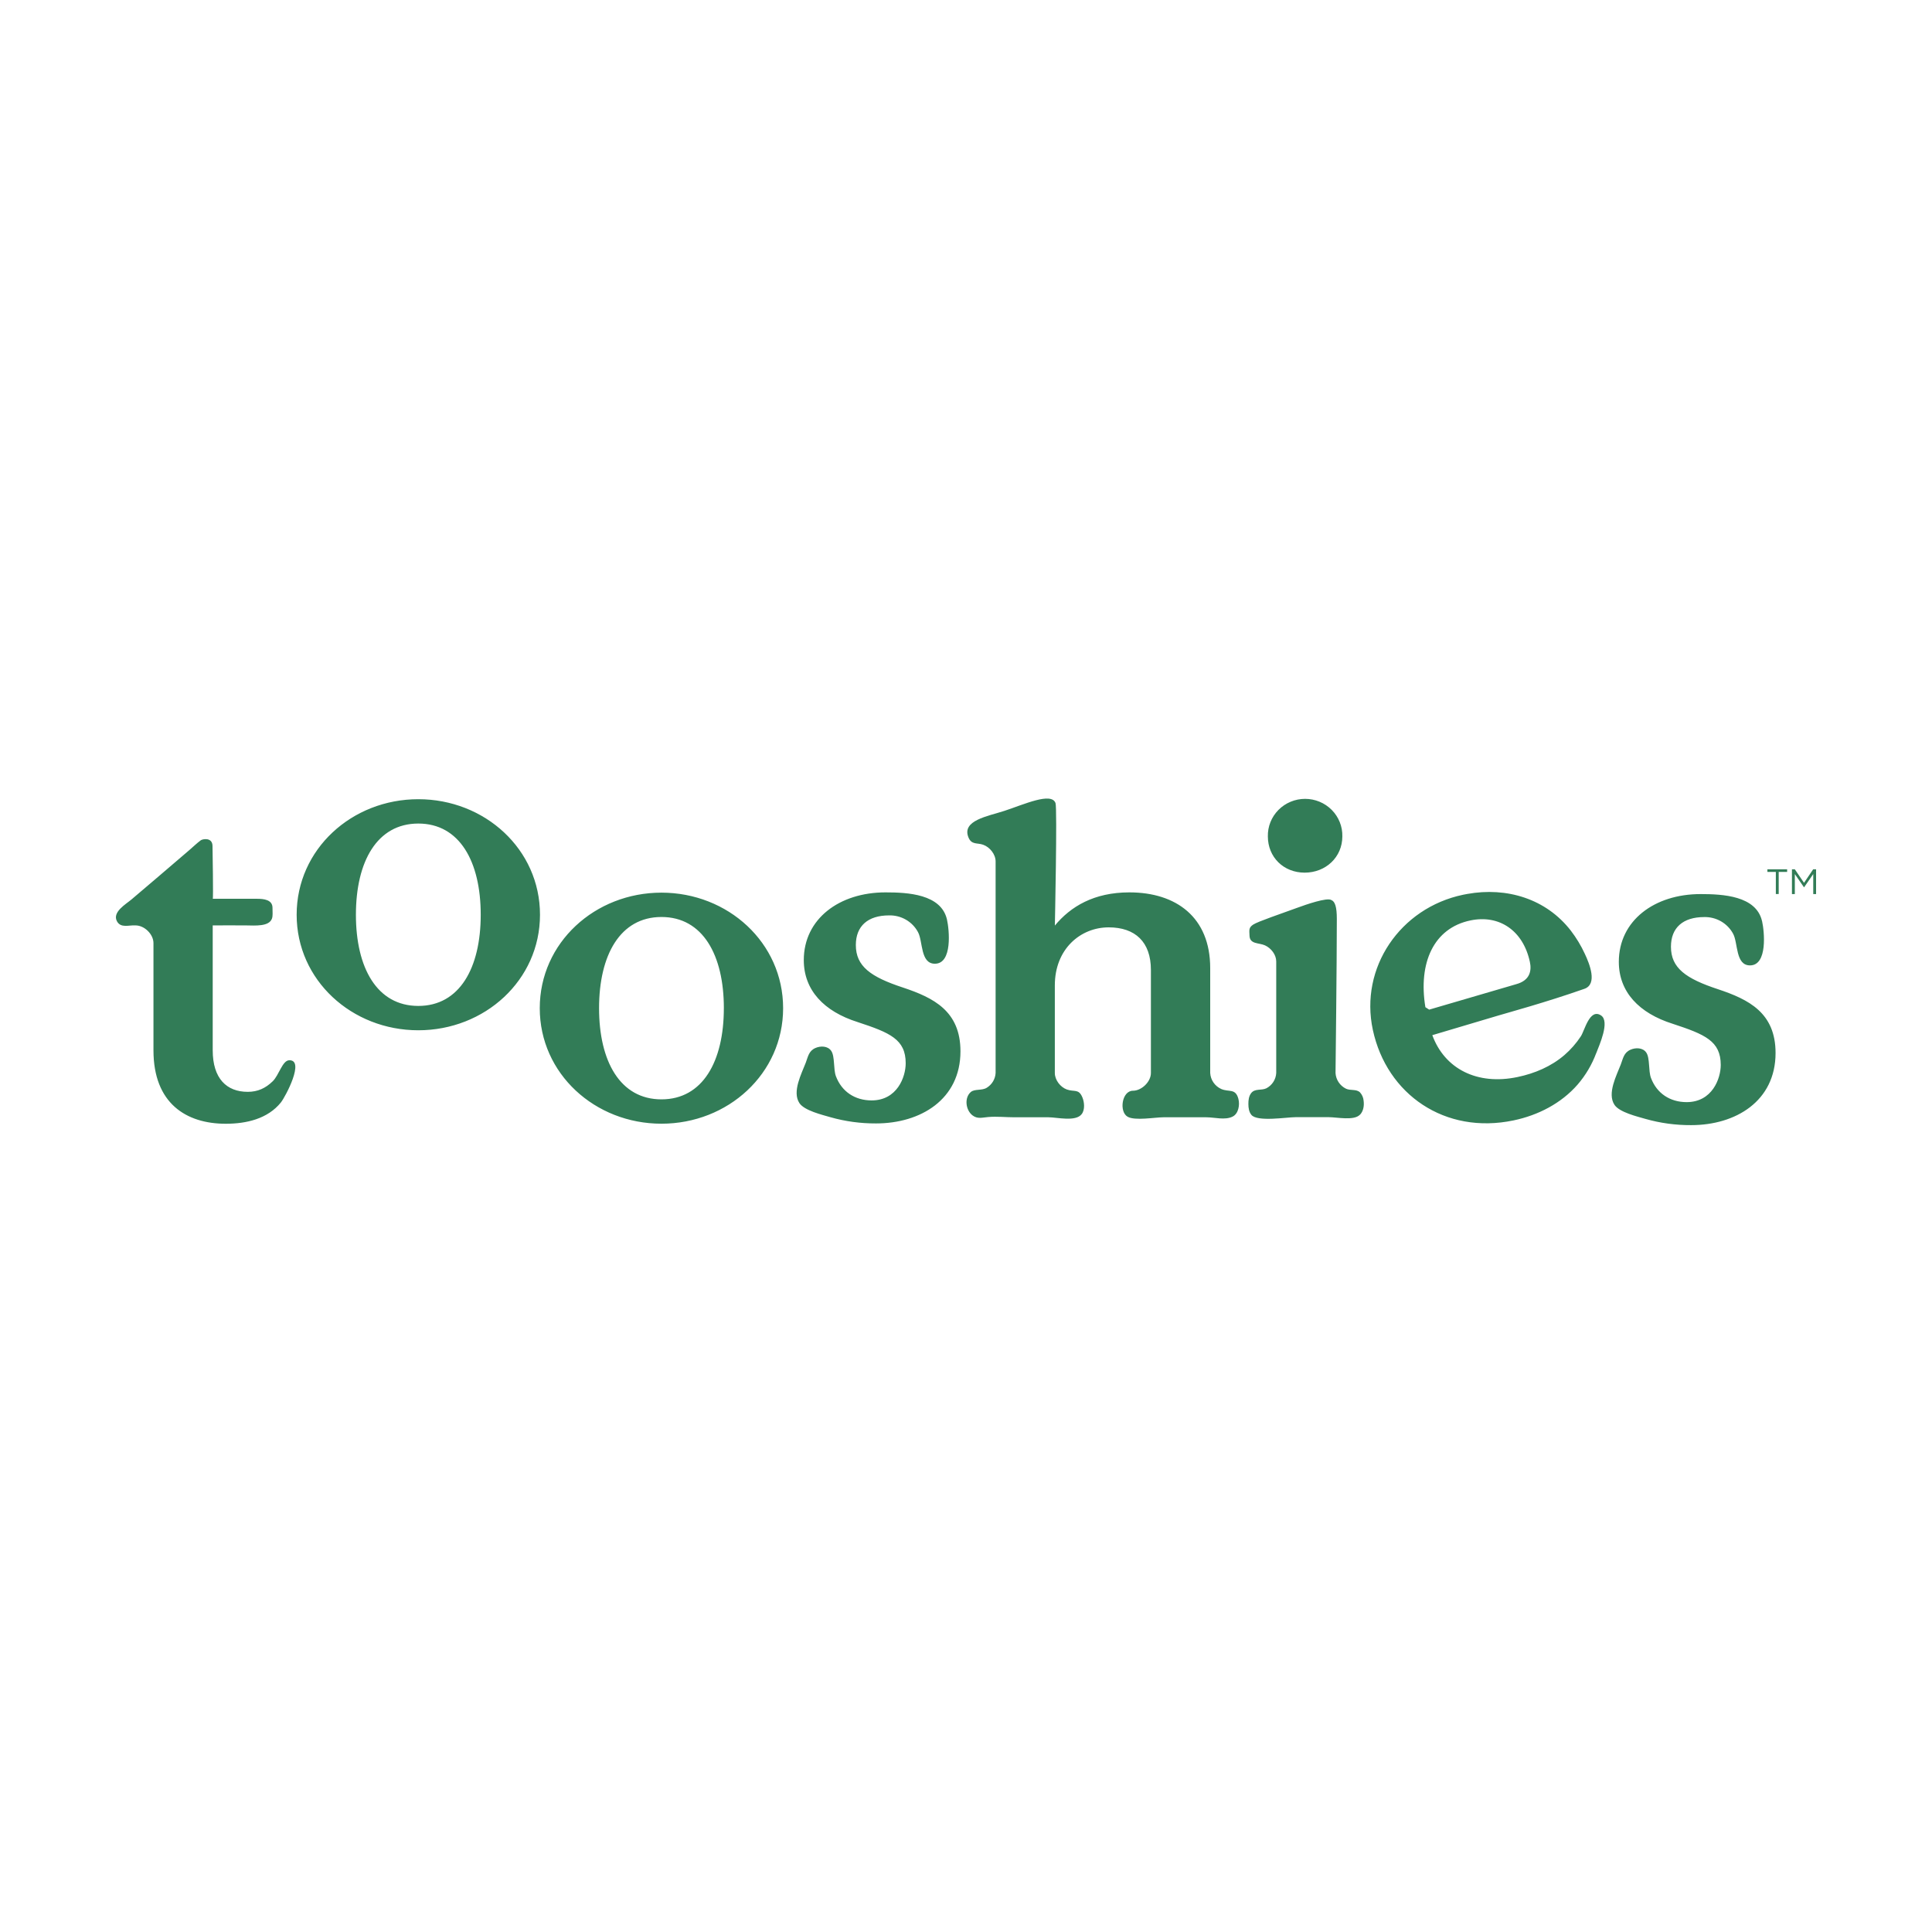 <svg width="150" height="150" viewBox="0 0 150 150" fill="none" xmlns="http://www.w3.org/2000/svg">
<path d="M136.804 71.516C136.353 69.546 133.76 69.416 132.032 69.416C128.443 69.416 125.685 71.478 125.685 74.676C125.685 77.012 127.254 78.662 129.869 79.487C132.378 80.311 133.598 80.826 133.598 82.683C133.598 83.74 132.937 85.567 130.952 85.569C129.66 85.569 128.631 84.889 128.181 83.691C127.973 83.142 128.11 82.156 127.819 81.725C127.551 81.328 126.984 81.322 126.584 81.503C126.072 81.733 126.02 82.163 125.836 82.648C125.511 83.498 124.765 84.893 125.345 85.775C125.725 86.359 127.124 86.688 127.756 86.872C128.908 87.2 130.102 87.362 131.301 87.355C134.752 87.355 137.854 85.499 137.854 81.754C137.854 78.626 135.763 77.596 133.392 76.805C130.883 75.979 129.732 75.155 129.732 73.503C129.732 72.025 130.67 71.201 132.312 71.201C132.772 71.189 133.226 71.305 133.624 71.534C134.021 71.764 134.345 72.098 134.56 72.499C134.949 73.213 134.733 74.954 135.869 74.953C137.249 74.953 136.988 72.311 136.807 71.519L136.804 71.516ZM123.933 81.764C124.156 81.168 125.023 79.3 124.297 78.833C123.414 78.267 123.03 80.022 122.734 80.463C122.379 81.003 121.95 81.492 121.46 81.916C120.429 82.802 119.15 83.343 117.821 83.62C114.684 84.28 112.16 82.981 111.204 80.37C112.918 79.86 114.634 79.355 116.347 78.84C117.088 78.617 119.965 77.841 123.012 76.772C124.048 76.409 123.414 74.835 123.047 74.059C122.753 73.419 122.387 72.813 121.957 72.253C120.034 69.775 116.985 68.855 113.919 69.406C113.809 69.425 113.699 69.447 113.59 69.469C108.714 70.491 105.544 75.125 106.588 79.965C107.668 84.975 112.19 88.103 117.509 86.988C119.415 86.592 121.214 85.667 122.491 84.2C123.112 83.478 123.598 82.654 123.929 81.766L123.933 81.764ZM110.954 78.383L110.666 78.198C110.103 74.764 111.301 72.056 114.165 71.462C116.381 70.999 118.248 72.223 118.778 74.677C118.924 75.349 118.803 76.113 117.726 76.409L110.954 78.39V78.383ZM105.59 86.548C105.858 86.263 105.921 85.845 105.871 85.462C105.853 85.223 105.755 84.996 105.594 84.817C105.313 84.538 104.853 84.692 104.501 84.526C104.268 84.411 104.071 84.238 103.929 84.023C103.787 83.809 103.704 83.561 103.69 83.305C103.69 83.305 103.791 74.789 103.791 71.343C103.791 70.409 103.649 69.99 103.365 69.879C103.032 69.663 101.41 70.225 100.701 70.486C99.466 70.942 97.662 71.543 97.296 71.786C96.93 72.029 97 72.223 97.012 72.639C97.029 73.326 97.739 73.182 98.218 73.4C98.696 73.618 99.086 74.131 99.086 74.645V83.305C99.073 83.552 98.996 83.791 98.863 83.999C98.729 84.207 98.543 84.378 98.322 84.494C97.936 84.683 97.434 84.494 97.143 84.865C96.958 85.102 96.921 85.419 96.924 85.717C96.926 86.016 96.968 86.33 97.159 86.56C97.621 87.119 99.895 86.737 100.59 86.737H103.165C103.804 86.737 105.134 87.03 105.585 86.543L105.59 86.548ZM104.219 64.936C104.228 64.557 104.159 64.179 104.017 63.826C103.876 63.473 103.664 63.152 103.395 62.88C103.125 62.609 102.804 62.393 102.449 62.246C102.094 62.099 101.713 62.023 101.328 62.023C100.943 62.023 100.561 62.099 100.207 62.246C99.852 62.393 99.53 62.609 99.261 62.88C98.991 63.152 98.78 63.473 98.638 63.826C98.496 64.179 98.428 64.557 98.436 64.936C98.436 66.55 99.656 67.752 101.294 67.752C102.931 67.752 104.219 66.55 104.219 64.936V64.936ZM96.151 85.325C95.928 84.469 95.422 84.815 94.811 84.547C94.568 84.436 94.361 84.261 94.211 84.043C94.061 83.824 93.974 83.569 93.96 83.305V75.16C93.96 71.209 91.312 69.284 87.686 69.284C84.932 69.284 83.12 70.384 81.899 71.861C81.899 71.861 82.092 62.748 81.95 62.352C81.637 61.474 79.504 62.455 77.982 62.955C76.715 63.371 74.639 63.691 75.194 65.025C75.435 65.607 75.879 65.421 76.333 65.586C76.854 65.77 77.299 66.332 77.299 66.883V83.305C77.287 83.536 77.218 83.76 77.1 83.959C76.981 84.158 76.816 84.326 76.618 84.449C76.243 84.691 75.672 84.526 75.372 84.785C74.858 85.229 74.97 86.181 75.5 86.594C75.901 86.901 76.267 86.761 76.724 86.726C77.403 86.668 78.091 86.746 78.771 86.746H81.417C82.068 86.746 83.511 87.111 83.98 86.503C84.248 86.162 84.191 85.564 84.033 85.192C83.744 84.509 83.414 84.795 82.828 84.587C82.321 84.402 81.897 83.846 81.897 83.309V76.501C81.897 73.684 83.883 72 86.079 72C88.137 72 89.356 73.133 89.356 75.302V83.309C89.356 83.996 88.626 84.683 87.963 84.684C87.096 84.684 86.871 86.317 87.549 86.704C88.121 87.031 89.672 86.746 90.32 86.746H93.669C94.298 86.746 95.115 86.99 95.706 86.689C96.156 86.461 96.269 85.785 96.151 85.329V85.325ZM66.447 73.373C66.447 71.895 67.385 71.071 69.026 71.071C69.487 71.06 69.941 71.175 70.338 71.405C70.736 71.635 71.06 71.969 71.274 72.371C71.663 73.085 71.447 74.825 72.585 74.823C73.963 74.823 73.703 72.182 73.522 71.389C73.068 69.414 70.477 69.284 68.749 69.284C65.159 69.284 62.406 71.346 62.406 74.542C62.406 76.879 63.974 78.528 66.588 79.354C69.097 80.178 70.318 80.694 70.318 82.55C70.318 83.615 69.656 85.435 67.673 85.436C66.379 85.436 65.352 84.756 64.9 83.558C64.694 83.008 64.829 82.023 64.538 81.593C64.27 81.196 63.704 81.19 63.303 81.369C62.791 81.599 62.739 82.03 62.557 82.514C62.231 83.365 61.485 84.76 62.064 85.642C62.446 86.226 63.843 86.555 64.475 86.74C65.626 87.067 66.819 87.229 68.016 87.223C71.467 87.223 74.57 85.367 74.57 81.622C74.57 78.494 72.477 77.464 70.107 76.673C67.598 75.849 66.447 75.023 66.447 73.371V73.373ZM60.801 78.275C60.801 73.188 56.514 69.305 51.355 69.305C46.196 69.305 41.907 73.188 41.907 78.275C41.907 83.361 46.194 87.244 51.355 87.244C56.515 87.244 60.801 83.361 60.801 78.275ZM56.199 78.275C56.199 82.398 54.562 85.354 51.355 85.354C48.148 85.354 46.511 82.398 46.511 78.275C46.511 74.151 48.149 71.195 51.356 71.195C54.563 71.195 56.2 74.15 56.2 78.275H56.199ZM41.925 71.02C41.925 65.935 37.638 62.05 32.477 62.05C27.317 62.05 23.032 65.935 23.032 71.02C23.032 76.105 27.318 79.99 32.477 79.99C37.636 79.99 41.925 76.106 41.925 71.02V71.02ZM37.323 71.02C37.323 75.144 35.685 78.1 32.477 78.1C29.27 78.1 27.633 75.144 27.633 71.02C27.633 66.895 29.27 63.94 32.477 63.94C35.685 63.94 37.323 66.896 37.323 71.02ZM21.815 85.584C22.154 85.161 23.709 82.248 22.437 82.32C21.922 82.351 21.652 83.488 21.173 83.95C20.619 84.489 20.013 84.77 19.235 84.77C17.596 84.77 16.515 83.739 16.515 81.54V71.848C17.156 71.848 18.42 71.84 19.061 71.848C19.848 71.861 20.889 71.944 21.114 71.32C21.192 71.107 21.157 70.832 21.157 70.486C21.157 69.852 20.487 69.779 19.921 69.781C18.786 69.781 17.652 69.781 16.519 69.781C16.568 69.781 16.507 66.104 16.499 65.672C16.485 64.992 15.734 65.134 15.59 65.239C15.28 65.465 14.998 65.747 14.705 65.996L12.332 68.027L10.22 69.824C9.781 70.2 8.698 70.807 9.08 71.526C9.379 72.084 10.025 71.811 10.52 71.848C11.218 71.848 11.915 72.535 11.915 73.223V81.544C11.915 85.667 14.46 87.248 17.527 87.248C19.118 87.248 20.784 86.872 21.814 85.588L21.815 85.584Z" fill="#327C57"/>
<path d="M137.221 67.494V67.695H137.876V69.412H138.098V67.695H138.752V67.494H137.221ZM140.774 67.494L140.064 68.543L139.35 67.494H139.126V69.416H139.35V67.863L140.06 68.889H140.07L140.78 67.86V69.416H141V67.494H140.774Z" fill="#327C57"/>
</svg>
